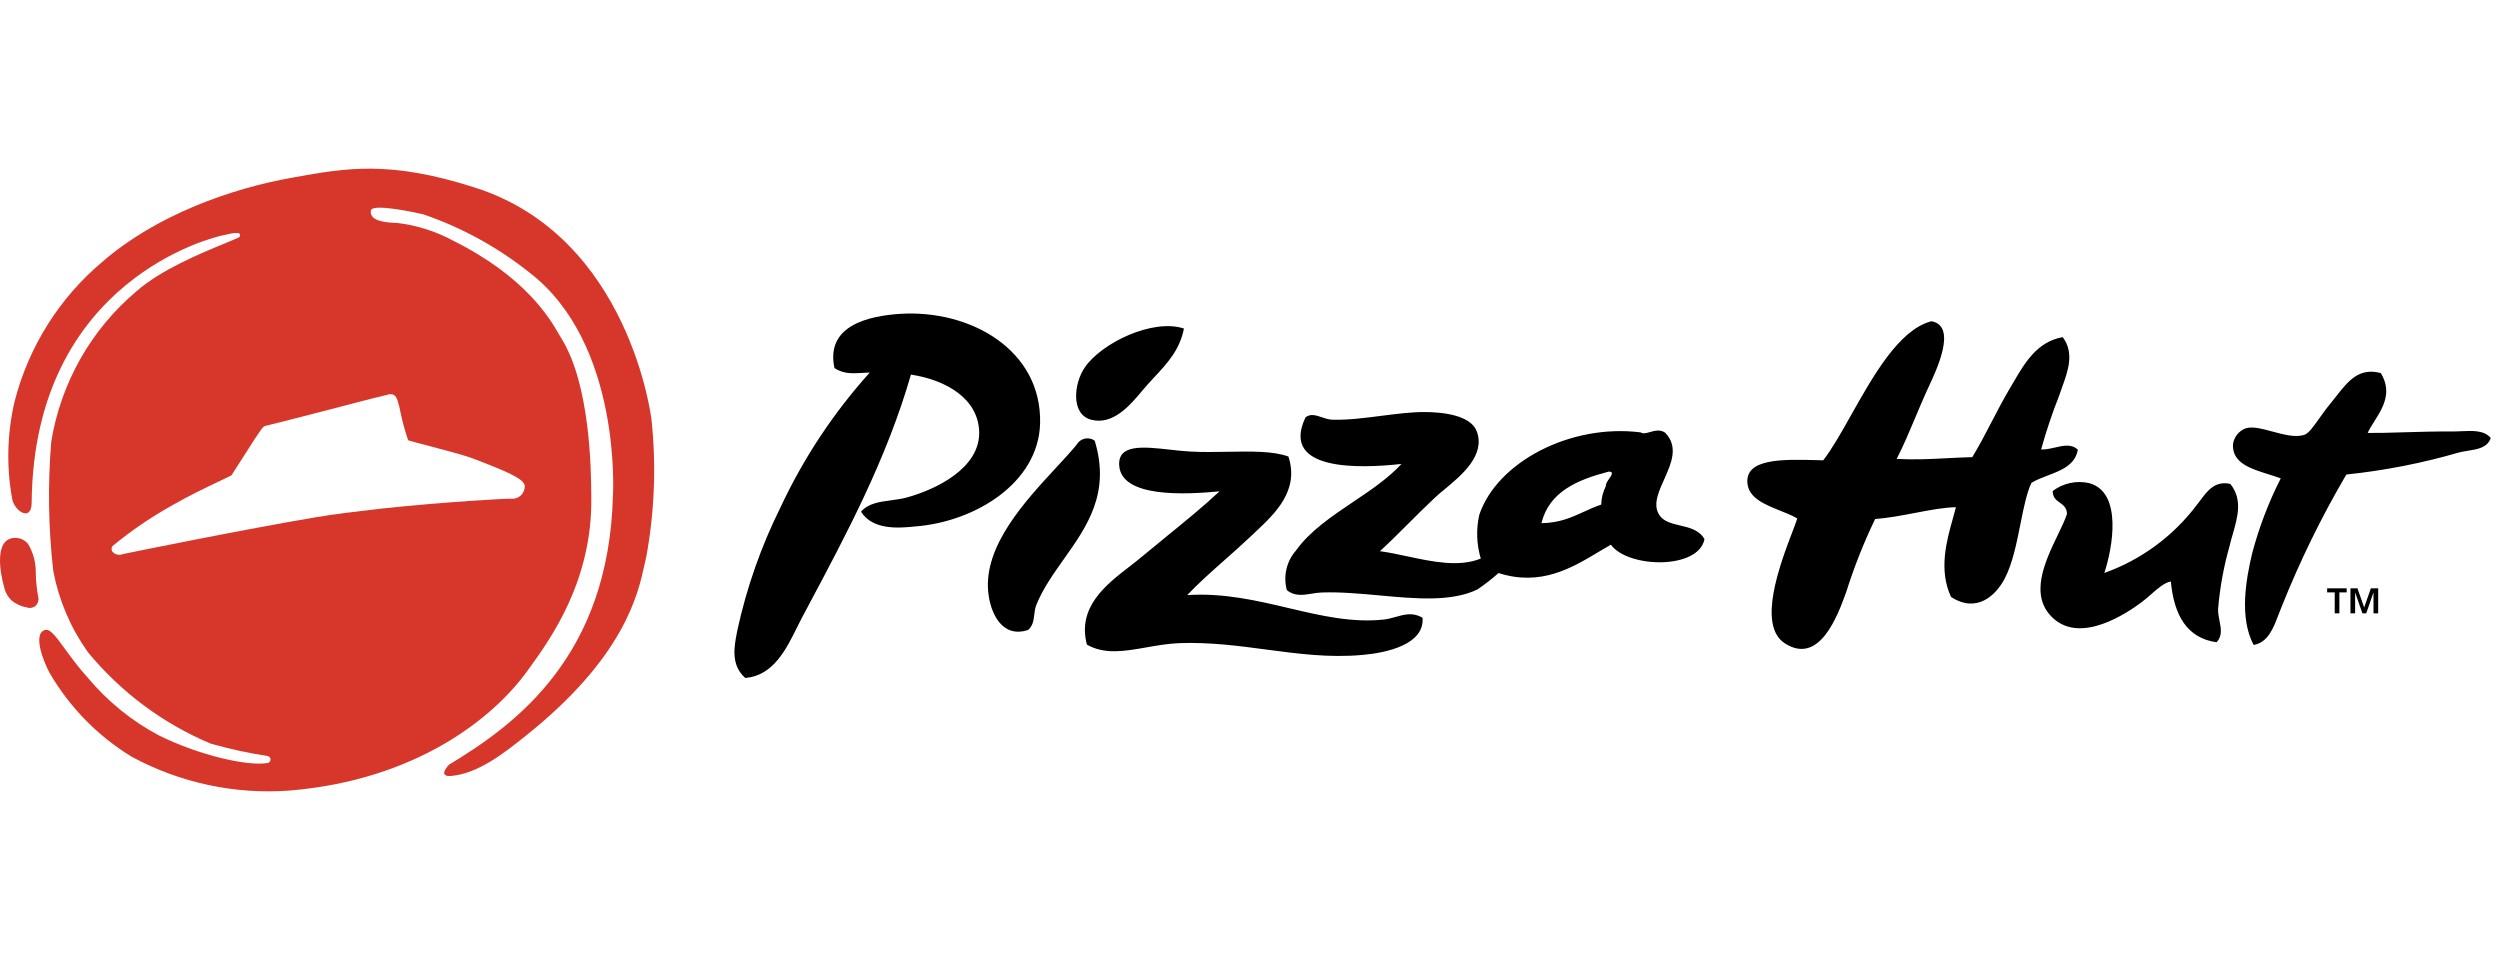 <svg width="125" height="48" viewBox="0 0 125 48" fill="none" xmlns="http://www.w3.org/2000/svg">
<path fill-rule="evenodd" clip-rule="evenodd" d="M44.552 25.015C43.973 25.092 43.414 25.167 43.054 25.582L43.051 25.584C43.635 26.513 44.932 26.41 45.778 26.321C48.767 26.085 51.932 24.139 52.005 21.162C52.092 17.506 48.534 15.471 45.005 15.692C43.474 15.796 41.257 16.253 41.724 18.405C42.188 18.701 42.59 18.677 43.144 18.644C43.253 18.637 43.367 18.631 43.489 18.626C41.68 20.636 40.176 22.906 39.027 25.363C38.06 27.309 37.336 29.369 36.871 31.496C36.862 31.545 36.852 31.596 36.842 31.648C36.708 32.342 36.532 33.254 37.265 33.899C38.657 33.783 39.302 32.48 39.849 31.376C39.932 31.208 40.013 31.045 40.094 30.891C40.188 30.713 40.283 30.536 40.378 30.358C42.332 26.694 44.337 22.933 45.547 18.729C47.358 19.009 48.901 19.955 48.959 21.574C49.018 23.415 46.787 24.476 45.343 24.874C45.087 24.944 44.817 24.98 44.552 25.015ZM94.836 22.942C95.178 22.271 95.444 21.639 95.742 20.932C95.913 20.524 96.095 20.091 96.309 19.611C96.336 19.547 96.379 19.457 96.43 19.347L96.43 19.347C96.84 18.475 97.834 16.361 96.63 16.073C96.626 16.073 96.618 16.072 96.609 16.07C96.582 16.067 96.538 16.061 96.527 16.073C94.938 16.52 93.668 18.777 92.564 20.739L92.564 20.739C92.067 21.622 91.605 22.444 91.161 23.016C91.067 23.014 90.972 23.011 90.877 23.008C89.188 22.962 87.273 22.909 87.37 24.137C87.422 24.897 88.226 25.219 89.004 25.532C89.31 25.654 89.612 25.776 89.864 25.921C89.813 26.082 89.723 26.321 89.612 26.612L89.612 26.612C89.015 28.179 87.837 31.276 89.251 32.172C90.982 33.28 91.899 30.74 92.3 29.628L92.314 29.592C92.707 28.345 93.19 27.128 93.757 25.951C94.413 25.902 95.102 25.77 95.764 25.644C96.501 25.503 97.205 25.369 97.797 25.361C97.753 25.531 97.703 25.711 97.65 25.899C97.328 27.045 96.923 28.488 97.55 29.845C98.833 30.685 99.796 29.771 100.233 28.931C100.623 28.199 100.831 27.16 101.024 26.192L101.024 26.192C101.185 25.385 101.336 24.628 101.575 24.139C101.822 23.991 102.109 23.882 102.395 23.772C103.073 23.513 103.75 23.255 103.893 22.488C103.582 22.183 103.168 22.279 102.744 22.377C102.512 22.43 102.278 22.484 102.056 22.474C102.309 21.559 102.611 20.658 102.96 19.776C103.005 19.639 103.056 19.497 103.109 19.351C103.4 18.546 103.728 17.642 103.135 16.857C101.86 17.079 101.235 18.149 100.68 19.1L100.68 19.1C100.613 19.215 100.547 19.328 100.481 19.437C100.161 19.979 99.87 20.538 99.583 21.091C99.268 21.697 98.957 22.295 98.615 22.857C98.181 22.867 97.765 22.889 97.35 22.91C96.538 22.953 95.736 22.994 94.838 22.946L94.836 22.942ZM54.239 18.373C55.07 17.15 57.636 15.911 59.196 16.427L59.198 16.426C58.981 17.5 58.394 18.131 57.684 18.895L57.683 18.895C57.583 19.003 57.48 19.114 57.376 19.229C57.293 19.319 57.2 19.43 57.099 19.551C56.522 20.241 55.65 21.284 54.547 20.983C53.524 20.703 53.699 19.155 54.239 18.373ZM119.039 18.654C117.946 18.362 117.406 19.054 116.802 19.826C116.704 19.95 116.605 20.077 116.502 20.202C116.29 20.458 116.107 20.716 115.944 20.946C115.647 21.366 115.415 21.693 115.189 21.75C114.747 21.881 114.174 21.726 113.626 21.578C113.124 21.442 112.643 21.313 112.302 21.411C111.944 21.535 111.689 21.857 111.646 22.237C111.623 23.148 112.505 23.426 113.416 23.712L113.417 23.712C113.626 23.778 113.836 23.844 114.038 23.918C113.431 25.112 112.952 26.367 112.609 27.663C112.301 28.96 111.953 30.877 112.682 32.248C113.397 32.127 113.674 31.395 113.911 30.769C113.963 30.63 114.014 30.496 114.067 30.375C114.98 28.078 116.067 25.855 117.318 23.726C119.228 23.527 121.116 23.157 122.962 22.62C123.096 22.586 123.243 22.562 123.393 22.539C123.876 22.462 124.38 22.382 124.537 21.898C124.209 21.508 123.628 21.535 123.072 21.561C122.935 21.567 122.8 21.574 122.67 21.574C121.835 21.566 120.966 21.592 120.177 21.615C119.494 21.636 118.871 21.654 118.383 21.647C118.465 21.465 118.585 21.274 118.713 21.072C119.135 20.404 119.633 19.616 119.039 18.654H119.039ZM70.399 26.198C69.933 26.664 69.489 27.108 68.996 27.559C69.437 27.619 69.9 27.718 70.37 27.818C71.637 28.088 72.954 28.369 74.039 27.928C73.825 27.215 73.8 26.457 73.967 25.732C74.856 23.107 78.517 21.176 82.031 21.619C82.152 21.703 82.317 21.656 82.501 21.603C82.735 21.536 83.002 21.459 83.256 21.633C83.941 22.335 83.563 23.177 83.206 23.974C82.963 24.517 82.729 25.039 82.847 25.481C83 26.036 83.491 26.152 84.004 26.273C84.472 26.383 84.96 26.498 85.224 26.955C84.932 28.488 81.405 28.415 80.543 27.235C80.341 27.348 80.132 27.473 79.917 27.603L79.917 27.603C78.608 28.388 77.032 29.334 74.929 28.651C74.592 28.949 74.237 29.225 73.864 29.477C72.558 30.098 70.804 29.938 69 29.773C68.024 29.684 67.034 29.593 66.093 29.624C65.923 29.628 65.753 29.656 65.583 29.684C65.153 29.754 64.729 29.823 64.343 29.506C64.153 28.813 64.323 28.07 64.795 27.531C65.495 26.549 66.586 25.816 67.668 25.088C68.547 24.498 69.42 23.911 70.073 23.197C68.061 23.421 63.978 23.595 65.276 20.867C65.524 20.672 65.797 20.764 66.088 20.862C66.259 20.92 66.436 20.98 66.617 20.985C67.376 21.009 68.229 20.899 69.07 20.791C69.813 20.696 70.546 20.602 71.196 20.602C72.172 20.602 73.528 20.764 73.835 21.56C74.292 22.762 73.067 23.774 72.221 24.473C72.04 24.622 71.876 24.758 71.751 24.877C71.249 25.349 70.815 25.782 70.399 26.198ZM77.072 26.159L77.072 26.158C77.972 26.148 78.584 25.868 79.195 25.588C79.475 25.46 79.754 25.332 80.061 25.23C80.069 24.906 80.149 24.589 80.295 24.301C80.277 24.198 80.372 24.061 80.46 23.933C80.586 23.75 80.699 23.588 80.441 23.579C78.851 23.992 77.452 24.596 77.072 26.158L77.072 26.158V26.159ZM54.734 22.032C54.59 21.929 54.409 21.893 54.237 21.932C54.064 21.972 53.916 22.083 53.83 22.238C53.544 22.585 53.187 22.971 52.8 23.389C51.233 25.083 49.177 27.304 49.412 29.609C49.514 30.641 50.097 31.938 51.409 31.496C51.646 31.284 51.678 31.02 51.712 30.744C51.731 30.579 51.752 30.409 51.817 30.243C52.144 29.434 52.664 28.701 53.189 27.96C54.349 26.324 55.537 24.649 54.734 22.032ZM61.384 22.589C62.545 22.568 63.652 22.548 64.417 22.825H64.42C64.98 24.523 63.75 25.678 62.789 26.581L62.789 26.581C62.724 26.642 62.66 26.703 62.598 26.762C62.161 27.178 61.701 27.586 61.246 27.988C60.575 28.582 59.916 29.166 59.36 29.755C61.175 29.637 62.834 30.027 64.437 30.405C66.042 30.783 67.591 31.148 69.188 30.978C69.392 30.956 69.587 30.901 69.78 30.847C70.222 30.722 70.65 30.602 71.128 30.89C71.23 32.231 69.32 32.644 68.11 32.747C66.467 32.896 64.914 32.69 63.332 32.48L63.332 32.48C61.923 32.292 60.491 32.102 58.953 32.157C58.385 32.182 57.837 32.278 57.31 32.371L57.309 32.371C56.224 32.562 55.228 32.737 54.345 32.231C53.849 30.357 55.302 29.235 56.466 28.335C56.676 28.173 56.877 28.018 57.055 27.867C57.471 27.519 57.893 27.176 58.312 26.835L58.312 26.835L58.312 26.835L58.312 26.835L58.312 26.835L58.312 26.834L58.312 26.834C59.244 26.076 60.162 25.329 60.977 24.567C59.3 24.728 56.077 24.903 55.961 23.284C55.879 22.191 57.171 22.335 58.496 22.483C58.832 22.521 59.171 22.558 59.49 22.576C60.106 22.612 60.753 22.6 61.384 22.589ZM105.216 28.648C105.625 27.425 106.15 24.595 104.443 24.152C103.812 24.015 103.153 24.16 102.635 24.55C102.635 24.878 102.813 25.006 102.992 25.134C103.167 25.26 103.342 25.386 103.349 25.7C103.251 25.997 103.08 26.351 102.894 26.738C102.256 28.063 101.431 29.774 102.65 30.904C104.066 32.216 106.368 30.639 107.085 30.108C107.246 29.985 107.401 29.849 107.552 29.718C107.902 29.411 108.226 29.128 108.542 29.076C108.703 30.758 109.343 31.907 110.832 32.113C111.123 31.79 111.053 31.434 110.977 31.05C110.939 30.856 110.9 30.655 110.905 30.448C110.992 29.39 111.183 28.343 111.473 27.322C111.519 27.119 111.579 26.912 111.639 26.703C111.884 25.85 112.138 24.966 111.517 24.197C110.759 24.021 110.371 24.541 110.03 24.999C109.97 25.079 109.912 25.157 109.854 25.229C108.672 26.802 107.06 27.991 105.217 28.648H105.216ZM117.334 29.415H116.357V29.621H116.736V30.668H116.969V29.621H117.334V29.415ZM117.873 29.415H117.523V30.668H117.756V29.621L118.121 30.668H118.311L118.675 29.621V30.668H118.909V29.415H118.544L118.208 30.373L117.873 29.415Z" fill="black"/>
<path fill-rule="evenodd" clip-rule="evenodd" d="M23.748 9.38C31.491 11.842 32.57 20.953 32.57 20.953H32.572C32.815 23.228 32.732 25.527 32.326 27.779C32.297 27.895 32.269 28.028 32.237 28.177C31.913 29.687 31.231 32.875 26.216 36.846C25.152 37.7 23.898 38.659 22.615 38.791L22.615 38.792C22.455 38.806 22.296 38.821 22.221 38.703C22.147 38.585 22.396 38.275 22.455 38.231C25.806 36.212 30.443 32.805 30.647 24.771C30.647 24.771 31.111 17.209 26.491 13.641C24.899 12.37 23.104 11.383 21.184 10.722C20.936 10.663 18.603 10.133 18.544 10.53C18.454 11.09 19.404 11.134 19.871 11.149C20.845 11.266 21.789 11.565 22.654 12.032C26.294 13.846 27.502 15.942 27.953 16.723C27.996 16.799 28.033 16.862 28.064 16.912C29.515 19.229 29.553 23.523 29.563 24.67C29.564 24.756 29.564 24.824 29.565 24.872C29.621 29.038 27.535 31.929 26.484 33.386C26.445 33.439 26.407 33.491 26.372 33.541C24.651 35.929 20.785 38.996 14.502 39.526C11.763 39.733 9.023 39.15 6.599 37.845C4.905 36.816 3.492 35.378 2.487 33.658C2.181 33.098 1.597 31.639 2.283 31.491C2.523 31.448 2.827 31.867 3.262 32.465C3.568 32.885 3.939 33.395 4.397 33.894C5.385 35.074 6.588 36.05 7.941 36.769C9.938 37.757 12.344 38.316 13.351 38.154C13.442 38.154 13.518 38.083 13.526 37.991C13.534 37.899 13.47 37.816 13.38 37.801C12.42 37.654 11.471 37.448 10.537 37.182C8.155 36.182 6.049 34.614 4.397 32.612C3.536 31.404 2.945 30.022 2.665 28.56C2.418 26.407 2.383 24.234 2.563 22.073C3.047 19.137 4.556 16.475 6.818 14.569C8.036 13.49 10.058 12.657 11.219 12.179C11.532 12.05 11.782 11.947 11.937 11.872C11.984 11.851 12.012 11.802 12.005 11.75C11.998 11.699 11.958 11.658 11.908 11.651C11.761 11.644 11.613 11.659 11.47 11.695C11.415 11.711 11.355 11.723 11.293 11.735C11.241 11.745 11.188 11.755 11.135 11.768C10.817 11.828 1.685 13.921 1.583 25.125C1.583 26.128 0.709 25.552 0.606 24.933C0.313 23.31 0.358 21.643 0.738 20.039C1.447 17.313 2.982 14.88 5.129 13.081C7.799 10.766 11.529 9.424 14.636 8.879C14.668 8.873 14.701 8.867 14.733 8.861C17.327 8.398 19.485 8.012 23.748 9.38ZM1.919 29.887C1.839 29.474 1.795 29.054 1.788 28.634L1.788 28.637C1.796 28.134 1.665 27.637 1.409 27.205C1.257 27.012 1.026 26.897 0.782 26.894C-0.341 26.879 0.024 28.707 0.199 29.326C0.254 29.605 0.397 29.858 0.607 30.049C0.825 30.215 1.08 30.327 1.35 30.373C1.495 30.425 1.656 30.395 1.773 30.295C1.89 30.195 1.945 30.039 1.919 29.887ZM23.839 22.999C23.934 23.036 24.042 23.078 24.156 23.12V23.122C25.556 23.668 26.212 23.977 26.241 24.302C26.239 24.459 26.182 24.61 26.081 24.73C25.952 24.875 25.763 24.951 25.57 24.936C25.382 24.918 22.202 25.095 19.038 25.434C17.754 25.582 16.663 25.714 15.8 25.862C12.359 26.437 6.337 27.66 6.147 27.704C6.111 27.723 6.071 27.733 6.031 27.734C5.879 27.76 5.724 27.704 5.623 27.586C5.564 27.502 5.564 27.39 5.623 27.306C6.568 26.525 7.584 25.834 8.655 25.242C9.445 24.785 10.357 24.351 10.941 24.074C11.016 24.038 11.085 24.005 11.149 23.974C11.288 23.905 11.42 23.841 11.499 23.803C11.537 23.785 11.563 23.773 11.572 23.768C11.609 23.719 11.85 23.339 12.081 22.974C12.126 22.903 12.171 22.833 12.214 22.766C13.103 21.365 13.162 21.307 13.278 21.292C13.366 21.277 14.766 20.923 16.121 20.569C18.134 20.039 19.373 19.729 19.46 19.714H19.475C19.723 19.685 19.826 19.833 19.898 20.098C19.948 20.252 19.987 20.41 20.015 20.57C20.114 21.06 20.246 21.542 20.408 22.015C20.511 22.046 20.977 22.177 21.444 22.295C21.539 22.32 21.638 22.346 21.738 22.373C22.506 22.576 23.359 22.802 23.733 22.958C23.766 22.971 23.801 22.985 23.839 22.999Z" fill="#D7372A"/>
</svg>
